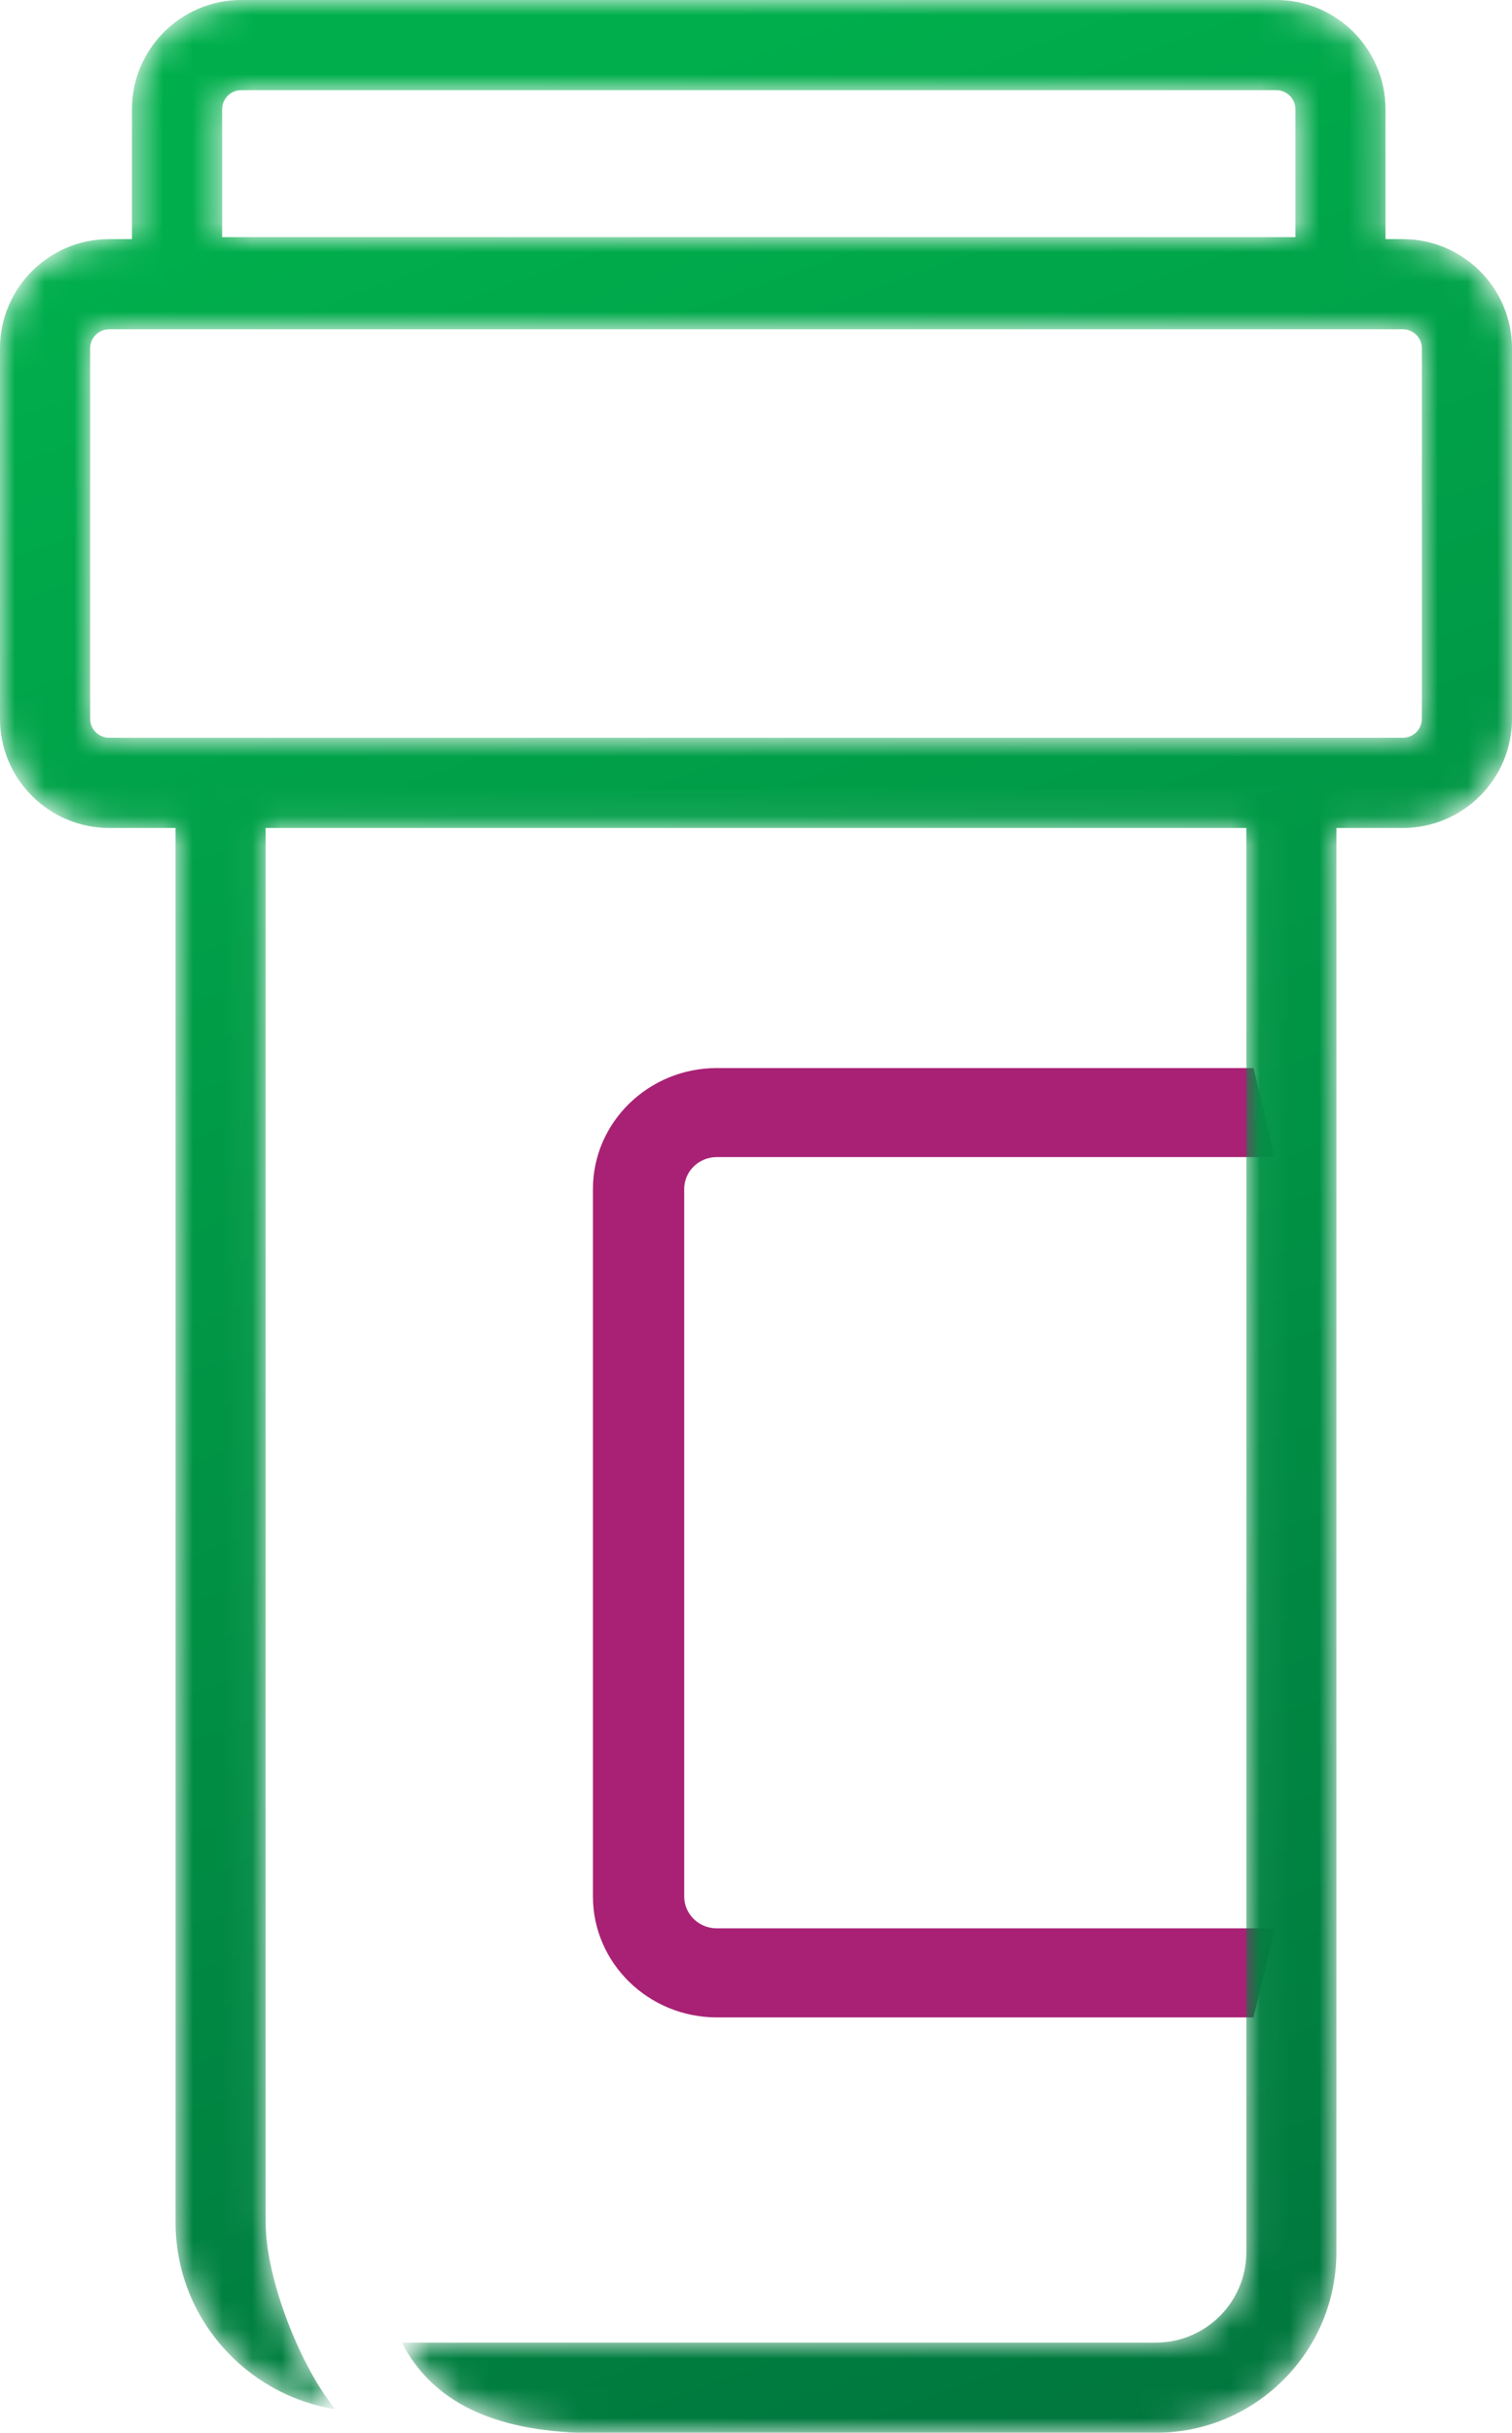 <?xml version="1.0" encoding="UTF-8"?>
<svg width="51px" height="82px" viewBox="0 0 51 82" version="1.1" xmlns="http://www.w3.org/2000/svg" xmlns:xlink="http://www.w3.org/1999/xlink">
    <title>Dosing_callout_icon_Large</title>
    <defs>
        <path d="M8.136,0 C6.106,0 4.451,1.652 4.451,3.682 L4.451,3.682 L4.451,8.06 L3.683,8.06 C1.65,8.06 0,9.712 0,11.742 L0,11.742 L0,24.226 C0,26.256 1.65,27.908 3.683,27.908 L3.683,27.908 L5.921,27.908 L5.921,49.431 L5.921,70.184 L5.921,74.908 C5.921,78.093 8.266,80.721 11.315,81.208 L11.315,81.208 C10.19,79.87 8.961,76.877 8.961,74.908 L8.961,74.908 L8.961,70.184 L8.961,49.23 L8.961,27.908 L42.039,27.908 L42.039,75.913 C42.039,77.593 40.671,78.961 38.988,78.961 L38.988,78.961 L36.965,78.961 L20.823,78.961 L13.549,78.961 C14.576,80.917 16.511,81.865 19.457,82 L19.457,82 L20.823,82 L36.965,82 L38.988,82 C42.347,82 45.077,79.269 45.077,75.913 L45.077,75.913 L45.077,27.908 L47.317,27.908 C49.35,27.908 51,26.256 51,24.226 L51,24.226 L51,11.742 C51,9.712 49.35,8.06 47.317,8.06 L47.317,8.06 L46.733,8.06 L46.733,3.682 C46.733,1.652 45.081,0 43.051,0 L43.051,0 L8.136,0 Z M7.493,3.682 C7.493,3.328 7.782,3.039 8.136,3.039 L8.136,3.039 L43.051,3.039 C43.405,3.039 43.694,3.328 43.694,3.682 L43.694,3.682 L43.694,7.993 L7.493,7.993 L7.493,3.682 Z M3.04,24.226 L3.04,11.742 C3.04,11.386 3.326,11.099 3.683,11.099 L3.683,11.099 L47.317,11.099 C47.674,11.099 47.96,11.386 47.96,11.742 L47.96,11.742 L47.96,24.226 C47.96,24.58 47.674,24.867 47.317,24.867 L47.317,24.867 L45.077,24.867 L5.921,24.867 L3.683,24.867 C3.326,24.867 3.04,24.58 3.04,24.226 L3.04,24.226 Z" id="path-1"></path>
        <linearGradient x1="40.864%" y1="2.406%" x2="67.57%" y2="121.409%" id="linearGradient-3">
            <stop stop-color="#00AF4C" offset="0%"></stop>
            <stop stop-color="#006C3B" offset="100%"></stop>
        </linearGradient>
    </defs>
    <g id="HCP-FULL" stroke="none" stroke-width="1" fill="none" fill-rule="evenodd">
        <g id="2.0_Dosing_Large" transform="translate(-412, -2029)">
            <g id="Dosing_callout_icon_Large" transform="translate(412, 2029)">
                <path d="M43,64.999 L24.181,64.999 C23.57,64.999 23.078,64.517 23.078,63.923 L23.078,40.077 C23.078,39.483 23.57,39.001 24.181,39.001 L43,39.001 L42.282,36 L24.181,36 C21.876,36 20,37.829 20,40.077 L20,63.923 C20,66.171 21.876,68 24.181,68 L42.282,68 L43,64.999 Z" id="Fill-1" fill="#A82174"></path>
                <g id="Group-5">
                    <mask id="mask-2" fill="white">
                        <use xlink:href="#path-1"></use>
                    </mask>
                    <g id="Clip-4"></g>
                    <path d="M8.136,0 C6.106,0 4.451,1.652 4.451,3.682 L4.451,3.682 L4.451,8.06 L3.683,8.06 C1.65,8.06 0,9.712 0,11.742 L0,11.742 L0,24.226 C0,26.256 1.65,27.908 3.683,27.908 L3.683,27.908 L5.921,27.908 L5.921,49.431 L5.921,70.184 L5.921,74.908 C5.921,78.093 8.266,80.721 11.315,81.208 L11.315,81.208 C10.19,79.87 8.961,76.877 8.961,74.908 L8.961,74.908 L8.961,70.184 L8.961,49.23 L8.961,27.908 L42.039,27.908 L42.039,75.913 C42.039,77.593 40.671,78.961 38.988,78.961 L38.988,78.961 L36.965,78.961 L20.823,78.961 L13.549,78.961 C14.576,80.917 16.511,81.865 19.457,82 L19.457,82 L20.823,82 L36.965,82 L38.988,82 C42.347,82 45.077,79.269 45.077,75.913 L45.077,75.913 L45.077,27.908 L47.317,27.908 C49.35,27.908 51,26.256 51,24.226 L51,24.226 L51,11.742 C51,9.712 49.35,8.06 47.317,8.06 L47.317,8.06 L46.733,8.06 L46.733,3.682 C46.733,1.652 45.081,0 43.051,0 L43.051,0 L8.136,0 Z M7.493,3.682 C7.493,3.328 7.782,3.039 8.136,3.039 L8.136,3.039 L43.051,3.039 C43.405,3.039 43.694,3.328 43.694,3.682 L43.694,3.682 L43.694,7.993 L7.493,7.993 L7.493,3.682 Z M3.04,24.226 L3.04,11.742 C3.04,11.386 3.326,11.099 3.683,11.099 L3.683,11.099 L47.317,11.099 C47.674,11.099 47.96,11.386 47.96,11.742 L47.96,11.742 L47.96,24.226 C47.96,24.58 47.674,24.867 47.317,24.867 L47.317,24.867 L45.077,24.867 L5.921,24.867 L3.683,24.867 C3.326,24.867 3.04,24.58 3.04,24.226 L3.04,24.226 Z" id="Fill-3" fill="url(#linearGradient-3)" mask="url(#mask-2)"></path>
                </g>
            </g>
        </g>
    </g>
</svg>